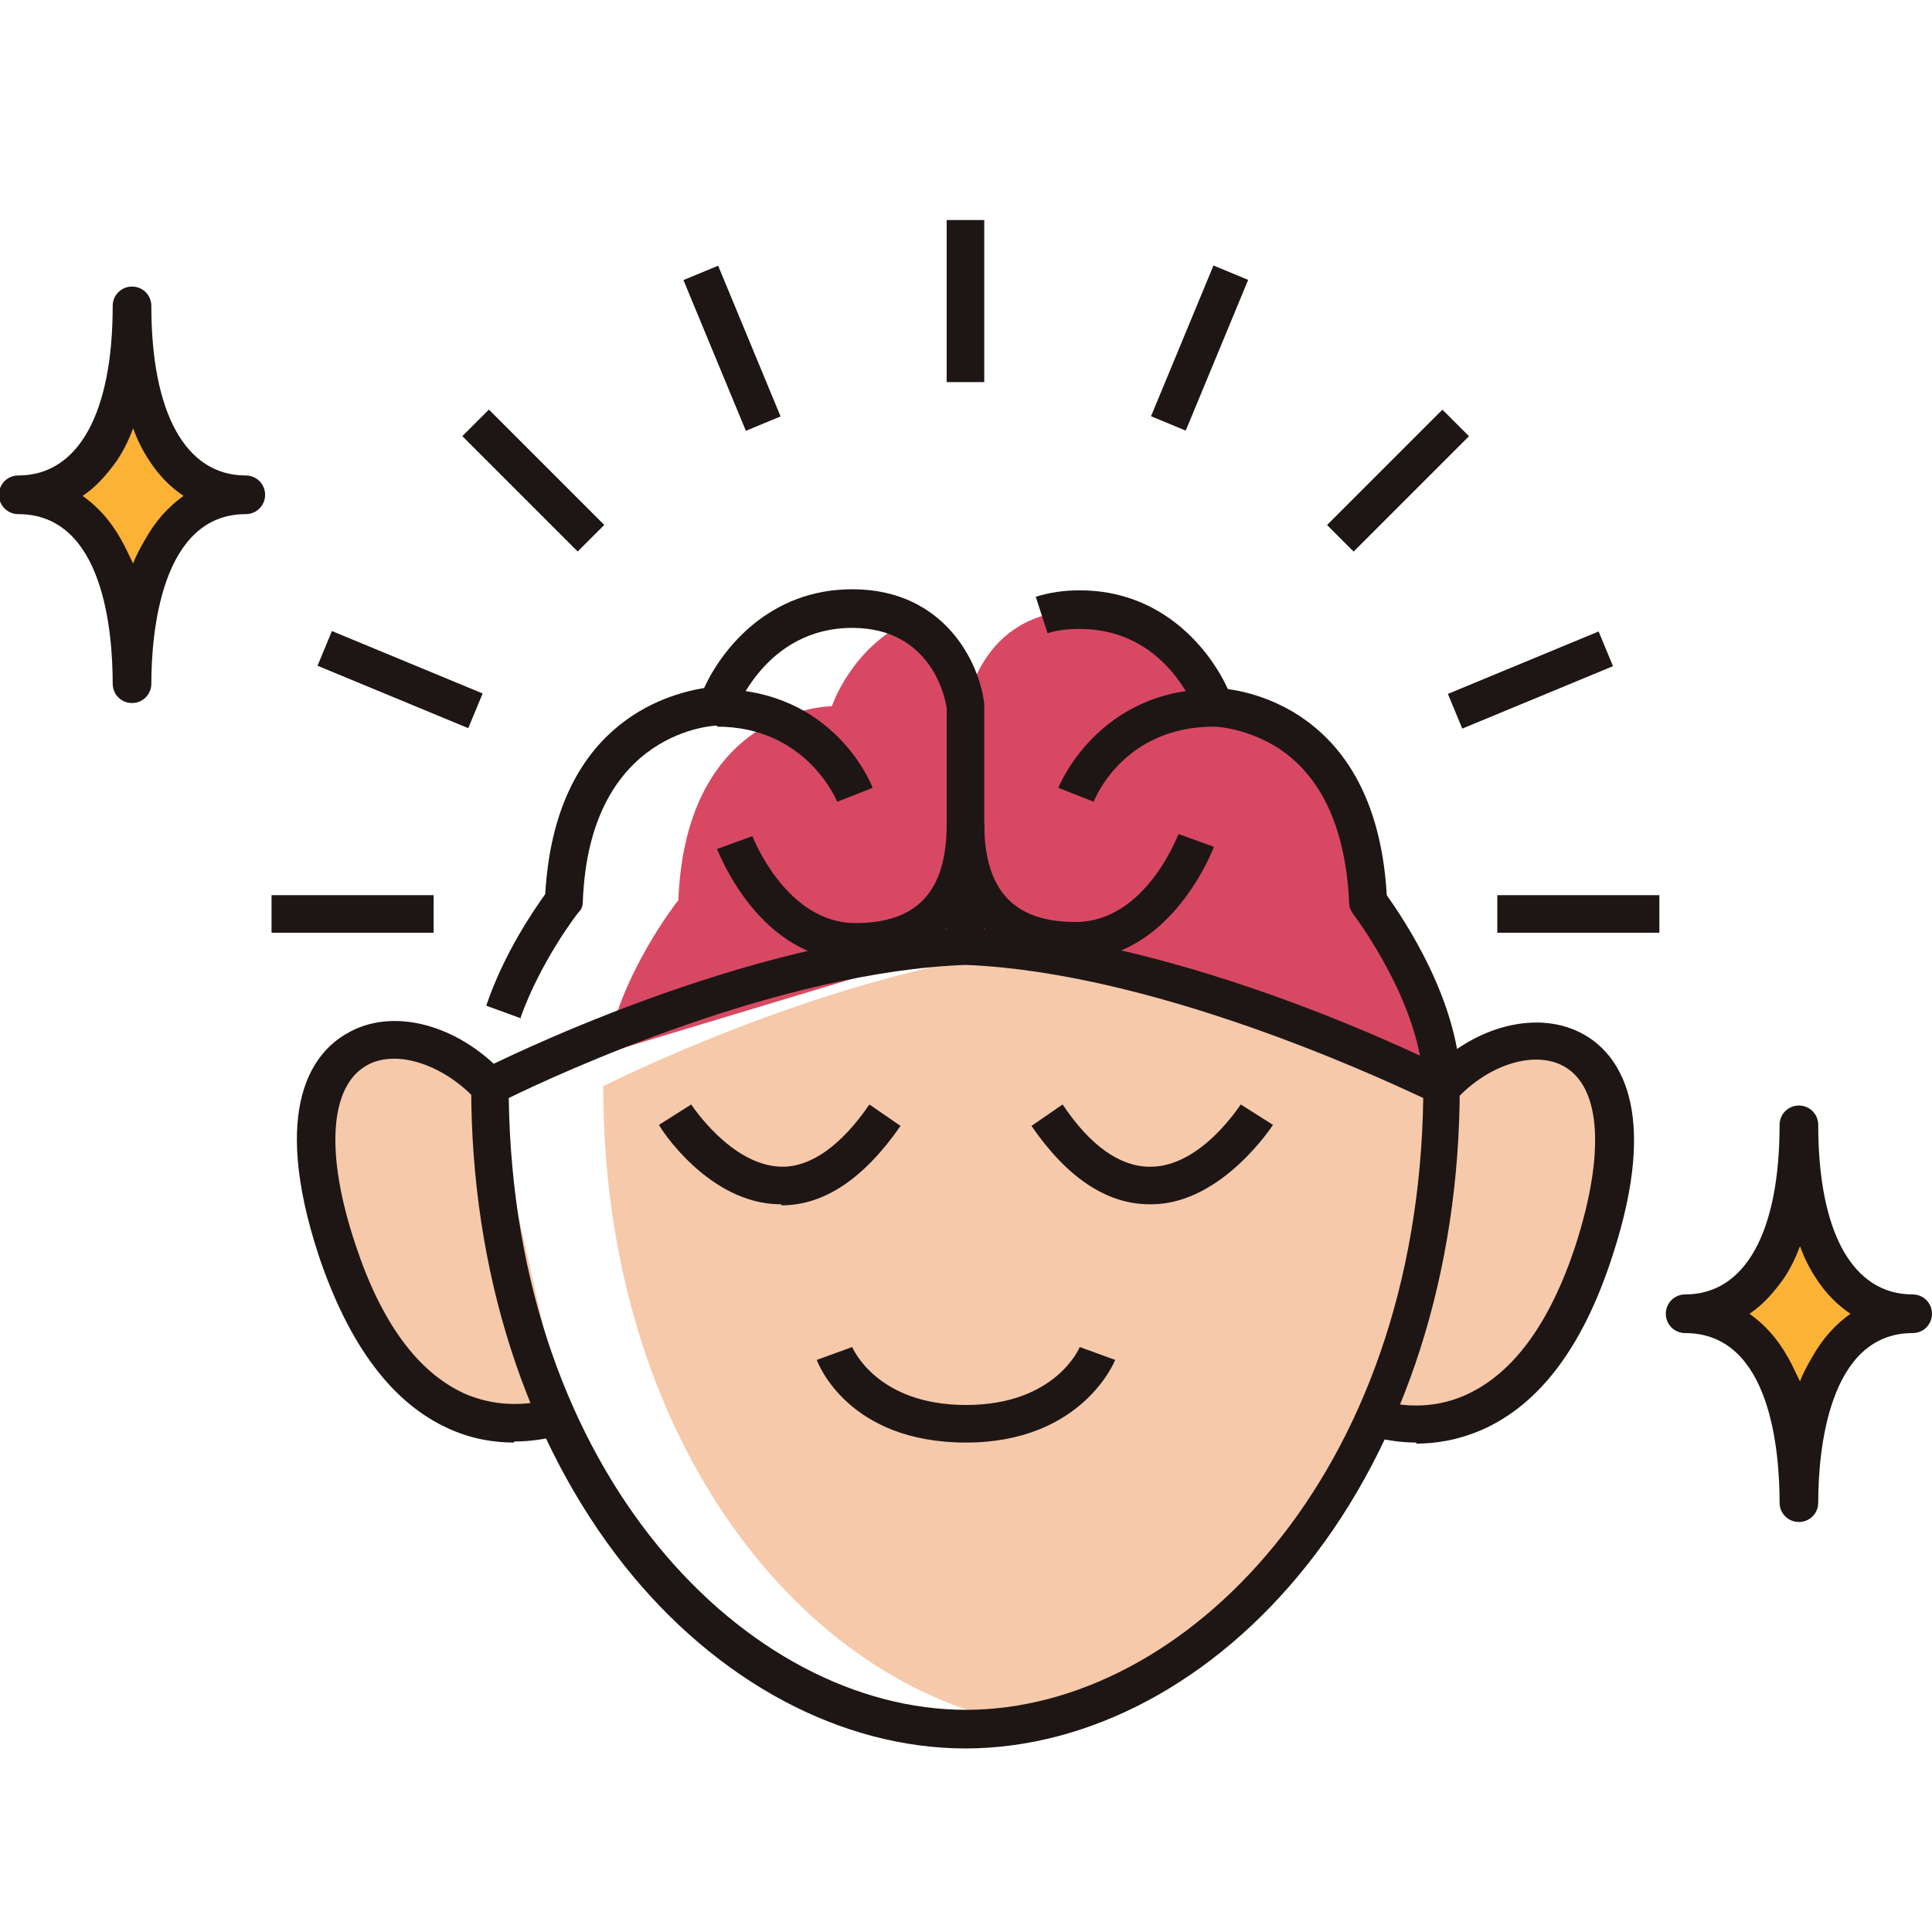 <svg viewBox="0 0 18 18" version="1.1" height="18" width="18" xmlns="http://www.w3.org/2000/svg" data-name="Layer 1" id="Layer_1">
  <path stroke-width="0" fill="#d94862" d="M13.43,10.14c0-.86-.69-1.73-.69-1.73-.08-1.82-1.43-1.81-1.43-1.81,0,0-.31-.91-1.25-.91s-1.06.91-1.06.91v2.21"></path>
  <path stroke-width="0" fill="#f6c9ab" d="M12.74,13.19s1.41.61,2.11-1.53-.7-2.31-1.42-1.53M5.25,13.19s-1.41.61-2.11-1.53.7-2.31,1.42-1.53"></path>
  <path stroke-width="0" fill="#d94862" d="M6.31,8.4s-.53.67-.66,1.41l3.35-1.01v-2.21s-.07-.55-.54-.8c-.53.25-.71.79-.71.79,0,0-1.36,0-1.43,1.81Z"></path>
  <path stroke-width="0" fill="#f6c9ab" d="M5.62,10.12c0,3.33,1.89,5.6,3.91,5.94,2.02-.34,3.91-2.61,3.91-5.94,0,0-2.02-1.03-3.91-1.26-1.88.23-3.91,1.26-3.91,1.26Z"></path>
  <path stroke-width="0" fill="#fcb235" d="M2.28,4.62c-.72,0-1.05.73-1.05,1.76,0-1.03-.33-1.76-1.05-1.76.62,0,1.05-.56,1.05-1.76,0,1.2.44,1.76,1.05,1.76ZM17.82,12.24c-.72,0-1.05.73-1.05,1.76,0-1.03-.33-1.76-1.05-1.76.62,0,1.05-.56,1.05-1.76,0,1.2.44,1.76,1.05,1.76Z"></path>
  <g>
    <path stroke-width="0" fill="#1e1615" d="M13.2,13.44c-.3,0-.52-.09-.53-.09l.14-.32s.41.17.86-.04c.43-.2.77-.66,1.01-1.39.27-.84.24-1.46-.1-1.66-.27-.16-.71-.03-1.02.31l-.26-.24c.43-.46,1.04-.61,1.46-.37.3.17.72.67.26,2.07-.27.83-.67,1.37-1.21,1.61-.23.1-.44.13-.62.13ZM4.79,13.44c-.18,0-.39-.03-.61-.13-.53-.24-.93-.78-1.21-1.61-.46-1.4-.04-1.9.26-2.07.42-.25,1.03-.09,1.46.37l-.26.24c-.31-.33-.75-.47-1.02-.31-.34.2-.38.82-.1,1.66.24.73.58,1.19,1.01,1.39.45.2.84.04.86.04l.14.32s-.23.09-.53.09ZM10.71,11.22c-.4,0-.77-.25-1.1-.73l.29-.2c.26.39.54.58.81.58h.01c.47,0,.83-.57.84-.58l.3.19s-.47.73-1.12.74c-.01,0-.02,0-.02,0ZM7.28,11.22h-.02c-.66-.01-1.11-.71-1.12-.74l.3-.19-.15.09.15-.09s.37.57.84.58h.01c.27,0,.55-.2.81-.58l.29.2c-.34.49-.71.74-1.11.74ZM9,13.44c-1.1,0-1.38-.74-1.39-.77l.33-.12-.17.06.17-.06s.22.54,1.06.54,1.06-.54,1.06-.54l.33.12s-.3.77-1.39.77Z"></path>
    <path stroke-width="0" fill="#1e1615" d="M9,16.29c-1.16,0-2.32-.62-3.18-1.7-.92-1.16-1.43-2.74-1.43-4.46,0-.07.04-.13.09-.16.1-.05,2.48-1.25,4.51-1.32h.01c2.03.07,4.41,1.27,4.51,1.32.06.03.09.09.09.16,0,1.72-.51,3.31-1.43,4.46-.86,1.08-2.02,1.7-3.18,1.7ZM4.74,10.23c.05,3.52,2.23,5.7,4.26,5.7s4.21-2.18,4.26-5.7c-.47-.22-2.53-1.17-4.26-1.24-1.73.06-3.79,1.01-4.26,1.24ZM7.8,7.47s-.28-.7-1.12-.7v-.35c1.09,0,1.44.89,1.45.92l-.33.13Z"></path>
    <path stroke-width="0" fill="#1e1615" d="M7.97,8.95c-.89,0-1.27-1-1.29-1.04l.33-.12s.31.81.96.81c.57,0,.85-.29.85-.92h.35c0,.8-.44,1.27-1.2,1.27Z"></path>
    <path stroke-width="0" fill="#1e1615" d="M4.86,9.49l-.33-.12c.17-.5.45-.9.55-1.04.09-1.58,1.12-1.86,1.48-1.92.17-.37.61-.92,1.38-.92.87,0,1.19.7,1.23,1.07v2.23h-.35v-2.19c-.01-.09-.14-.75-.88-.75-.81,0-1.09.78-1.09.79-.02.07-.09.12-.17.12h0s-1.19.03-1.25,1.64c0,.04-.01.07-.04.1-.01.01-.35.45-.54.98ZM10.19,7.47l-.33-.13s.36-.92,1.45-.92v.35c-.84,0-1.11.67-1.12.7Z"></path>
    <path stroke-width="0" fill="#1e1615" d="M10.02,8.95c-.76,0-1.2-.47-1.2-1.28h.35c0,.63.28.92.85.92.65,0,.95-.8.96-.82l.33.12s-.39,1.05-1.29,1.05ZM13.61,10.14h-.35c0-.77-.65-1.62-.65-1.62-.02-.03-.04-.06-.04-.1-.03-.69-.25-1.18-.66-1.45-.3-.19-.59-.2-.59-.2h0c-.08,0-.14-.05-.17-.12-.01-.03-.28-.79-1.09-.79-.11,0-.21.01-.3.04l-.11-.34c.13-.04.26-.06.41-.06.77,0,1.21.55,1.38.92.36.05,1.39.33,1.48,1.92.14.2.69.99.69,1.8Z"></path>
    <rect stroke-width="0" fill="#1e1615" height="1.51" width=".35" y="2.05" x="8.82"></rect>
    <rect stroke-width="0" fill="#1e1615" transform="translate(.64 10.52) rotate(-45)" height=".35" width="1.52" y="4.31" x="12.27"></rect>
    <rect stroke-width="0" fill="#1e1615" height=".35" width="1.51" y="8.34" x="13.95"></rect>
    <rect stroke-width="0" fill="#1e1615" height=".35" width="1.51" y="8.34" x="2.53"></rect>
    <rect stroke-width="0" fill="#1e1615" transform="translate(-1.71 4.82) rotate(-45)" height="1.52" width=".35" y="3.72" x="4.79"></rect>
    <rect stroke-width="0" fill="#1e1615" transform="translate(3.9 12.33) rotate(-67.5)" height=".35" width="1.52" y="3.07" x="10.42"></rect>
    <rect stroke-width="0" fill="#1e1615" transform="translate(-1.34 5.94) rotate(-22.5)" height=".35" width="1.52" y="6.16" x="13.5"></rect>
    <rect stroke-width="0" fill="#1e1615" transform="translate(-3.55 7.36) rotate(-67.5)" height="1.52" width=".35" y="5.57" x="3.56"></rect>
    <rect stroke-width="0" fill="#1e1615" transform="translate(-.72 2.85) rotate(-22.5)" height="1.52" width=".35" y="2.49" x="6.64"></rect>
    <path stroke-width="0" fill="#1e1615" d="M1.23,6.55c-.1,0-.18-.08-.18-.18,0-.47-.08-1.58-.88-1.58-.1,0-.18-.08-.18-.18s.08-.18.18-.18c.56,0,.88-.58.88-1.58,0-.1.08-.18.18-.18s.18.08.18.18c0,1,.32,1.58.88,1.58.1,0,.18.08.18.18s-.08.18-.18.18c-.79,0-.88,1.11-.88,1.58,0,.1-.08.18-.18.18ZM.77,4.62c.14.1.26.23.36.41.04.07.07.14.11.22.03-.08.07-.15.11-.22.1-.18.22-.31.36-.41-.12-.08-.23-.19-.32-.33-.06-.09-.11-.19-.15-.3-.04.11-.09.21-.15.3-.1.14-.2.25-.32.33ZM16.76,14.18c-.1,0-.18-.08-.18-.18,0-.47-.08-1.58-.88-1.58-.1,0-.18-.08-.18-.18s.08-.18.18-.18c.56,0,.88-.58.88-1.58,0-.1.08-.18.18-.18s.18.08.18.18c0,1,.32,1.58.88,1.58.1,0,.18.08.18.18s-.08.18-.18.18c-.79,0-.88,1.11-.88,1.58,0,.1-.08.18-.18.18ZM16.3,12.24c.14.1.26.23.36.41.04.07.07.14.11.22.03-.08.07-.15.11-.22.1-.18.22-.31.36-.41-.12-.08-.23-.19-.32-.33-.06-.09-.11-.19-.15-.3-.04.11-.09.21-.15.3-.1.14-.2.25-.32.33Z"></path>
  </g>
</svg>